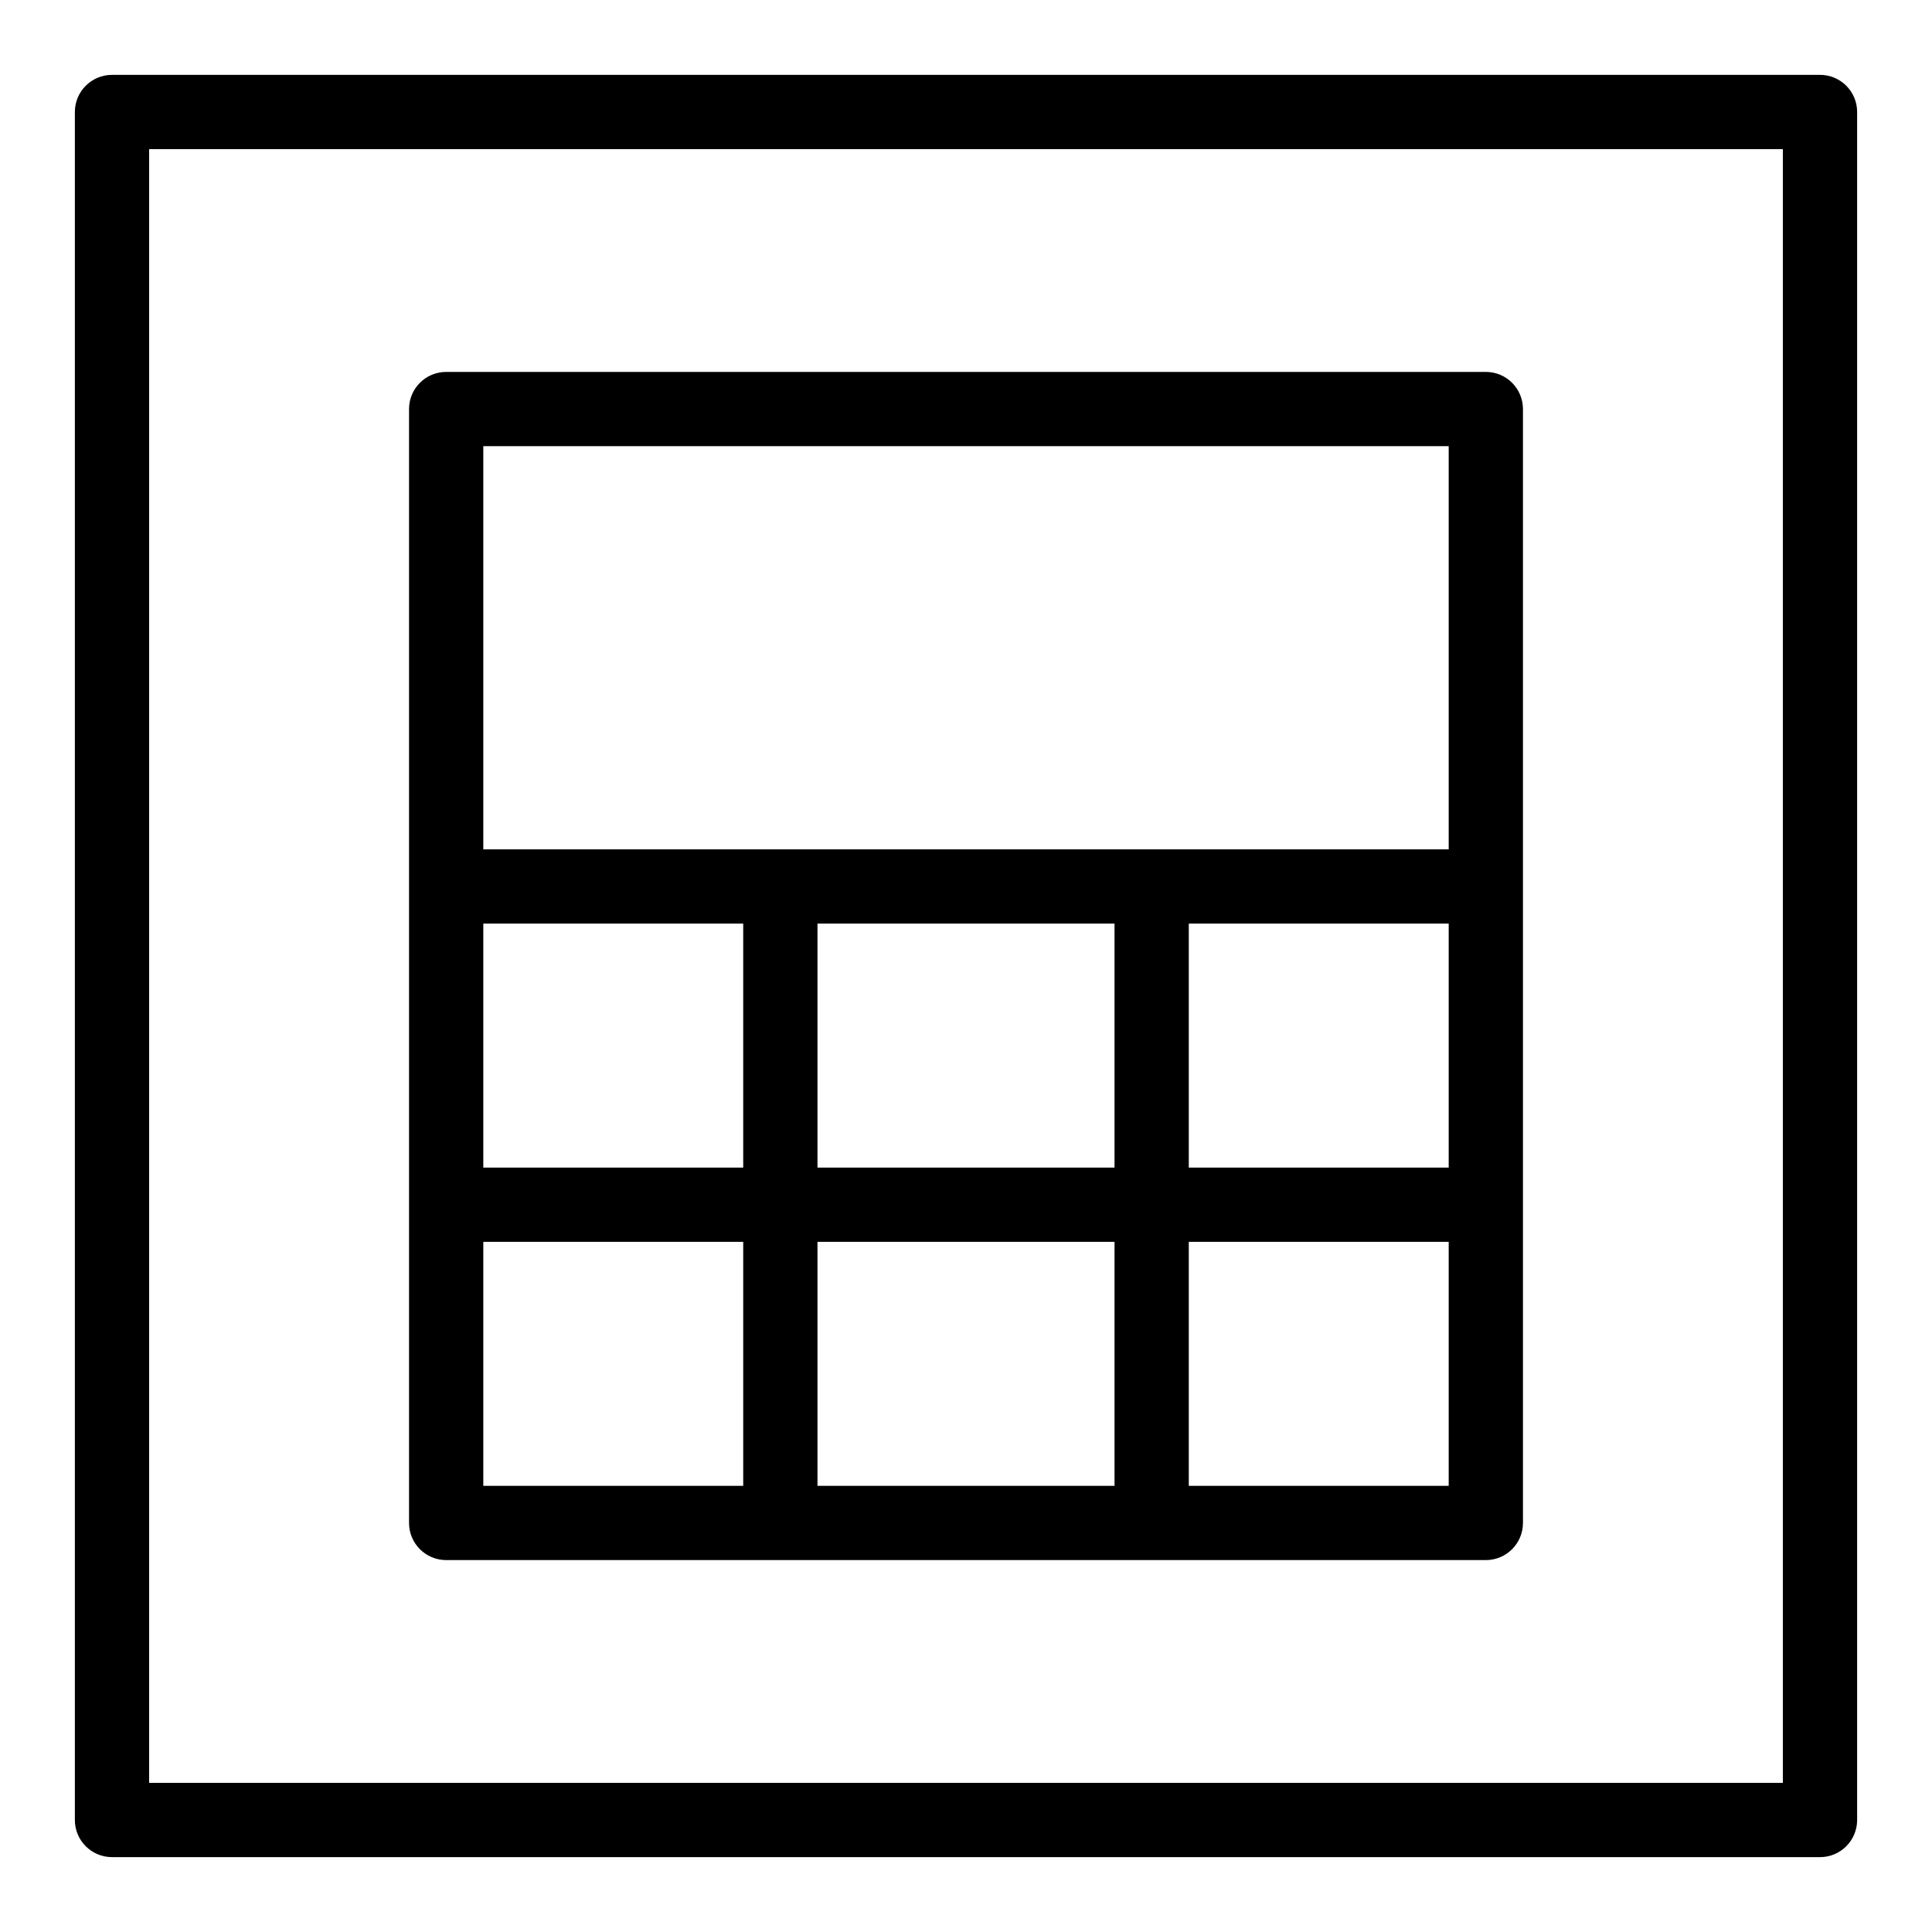 <?xml version="1.0" encoding="UTF-8"?>
<!-- Uploaded to: SVG Repo, www.svgrepo.com, Generator: SVG Repo Mixer Tools -->
<svg fill="#000000" width="800px" height="800px" version="1.1" viewBox="144 144 512 512" xmlns="http://www.w3.org/2000/svg">
 <g>
  <path d="m626.32 163.84h-452.64c-5.434 0-9.84 4.406-9.84 9.84v452.64c0 5.434 4.406 9.84 9.84 9.84h452.64c5.434 0 9.84-4.406 9.84-9.84v-452.64c0-5.438-4.406-9.844-9.84-9.844zm-9.84 452.64h-432.96v-432.96h432.96z"/>
  <path d="m262.24 557.44h275.52c5.434 0 9.84-4.406 9.84-9.84v-295.2c0-5.434-4.406-9.84-9.84-9.84h-275.52c-5.434 0-9.84 4.406-9.84 9.84v295.2c0 5.434 4.406 9.84 9.84 9.84zm9.84-168.68h68.879v64.664h-68.879zm255.84 0v64.664h-68.879v-64.664zm-88.559 64.664h-78.719v-64.664h78.719zm-167.28 19.68h68.879v64.66h-68.879zm88.559 64.66v-64.664h78.719l0.004 64.664zm167.28 0h-68.879v-64.664h68.879zm0-275.52v106.84h-255.84v-106.84z"/>
 </g>
</svg>